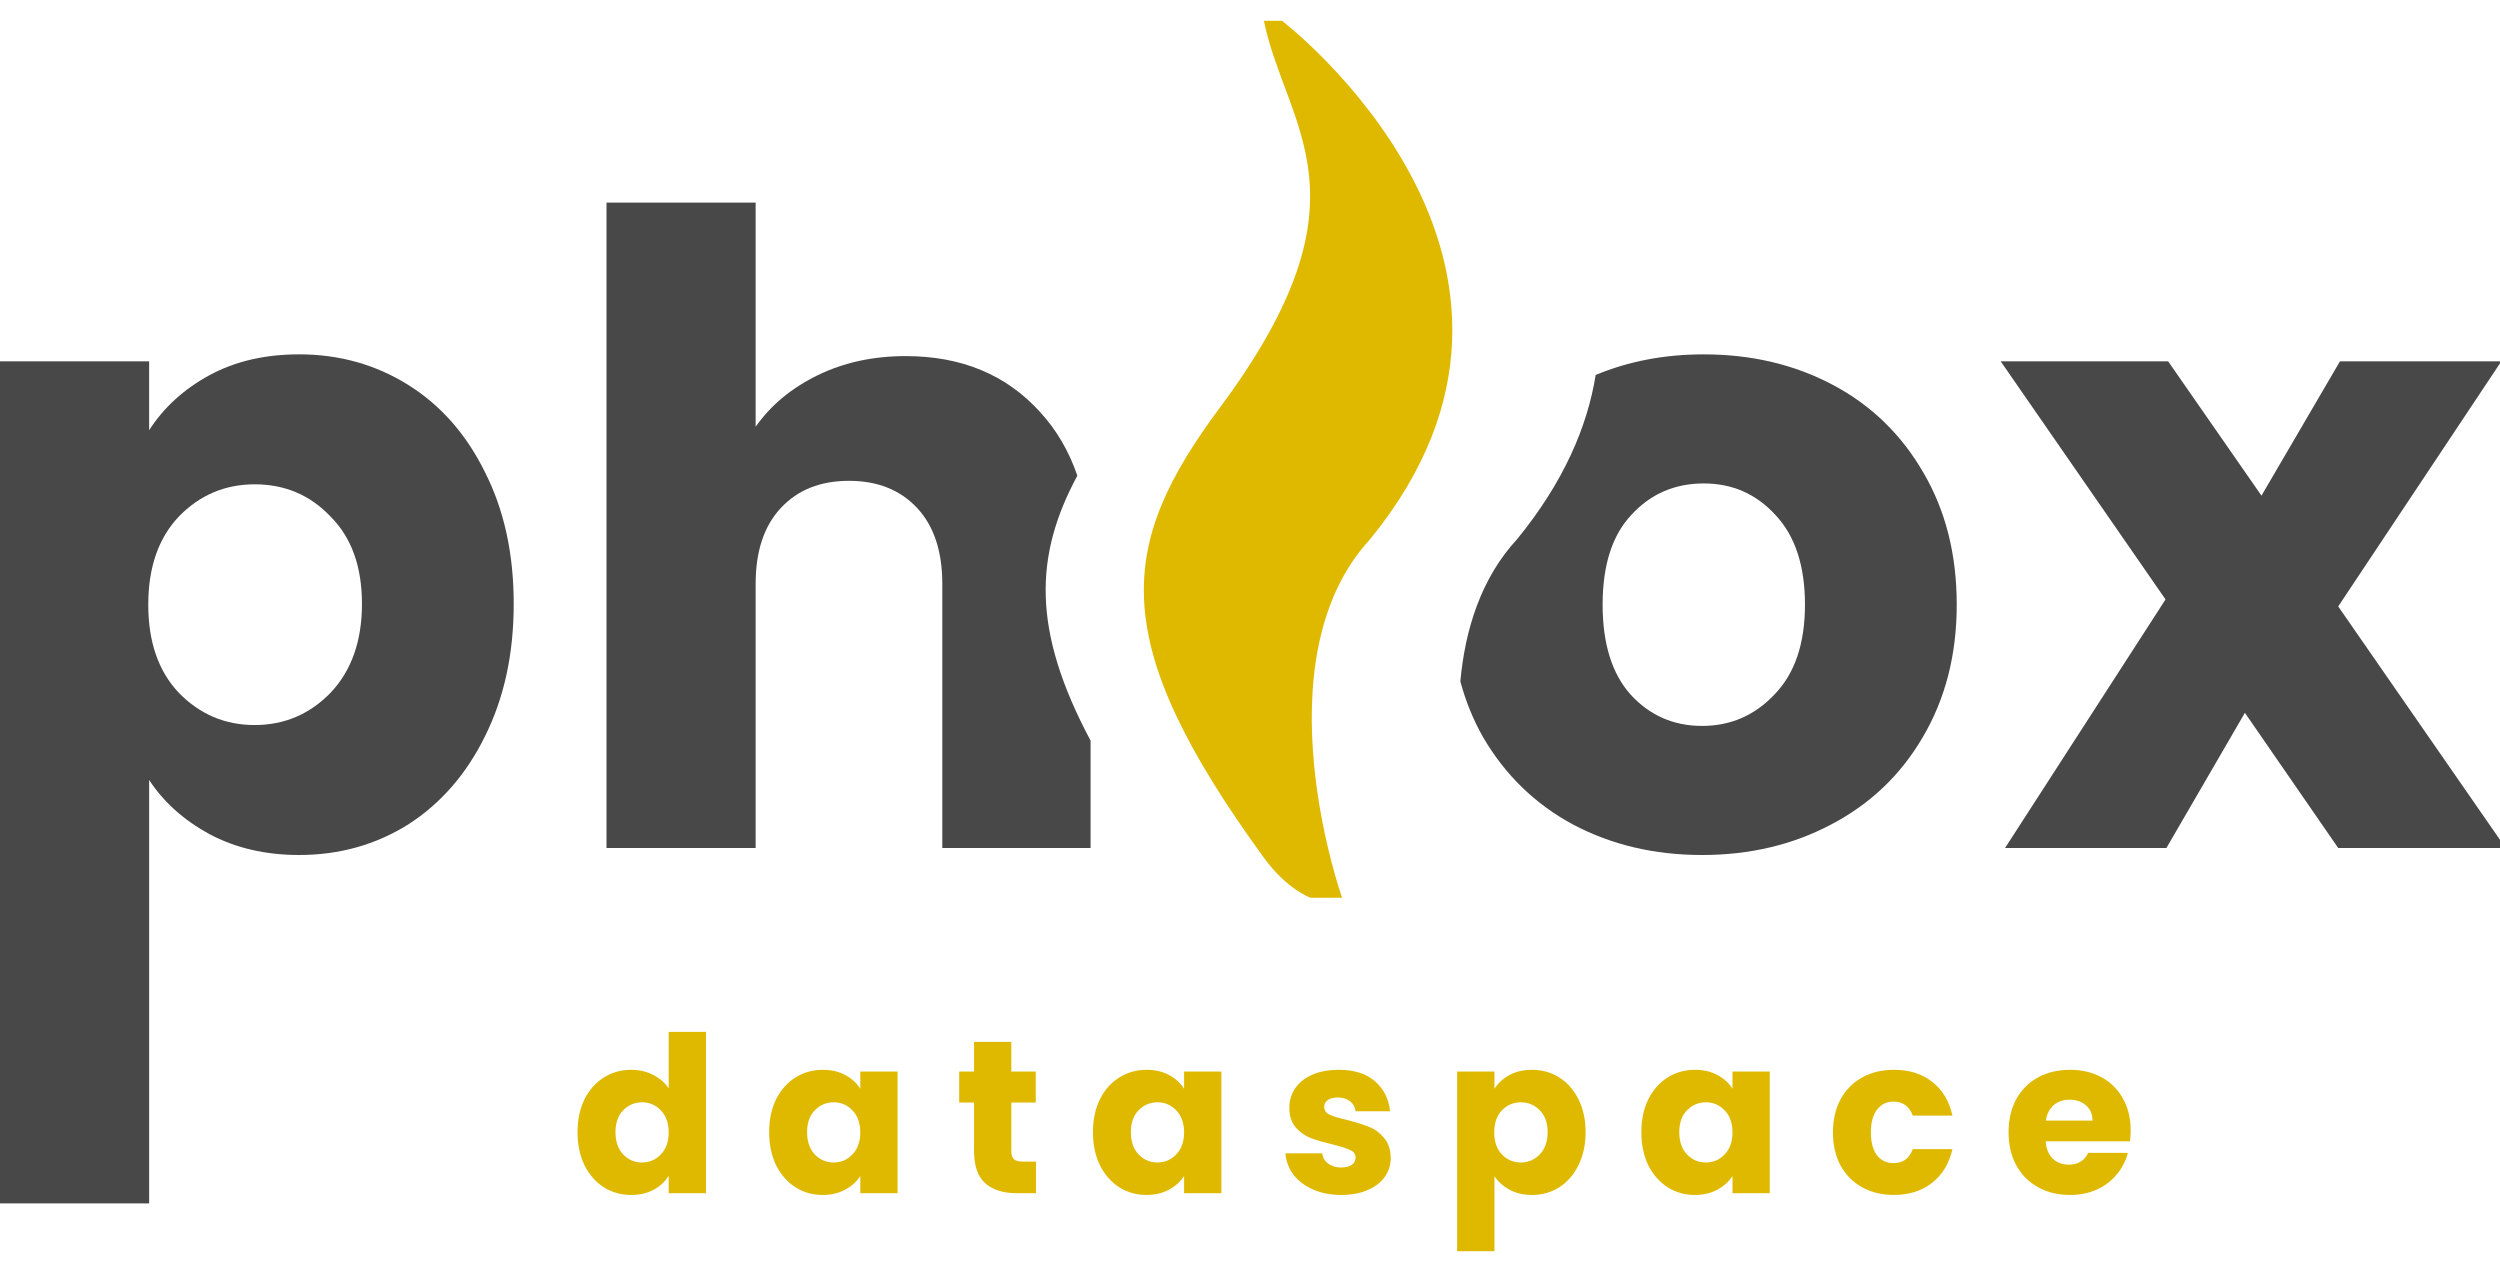 <?xml version="1.0" encoding="UTF-8" standalone="no"?> <!-- Created with Inkscape (http://www.inkscape.org/) --> <svg xmlns="http://www.w3.org/2000/svg" xmlns:svg="http://www.w3.org/2000/svg" width="34.396mm" height="17.462mm" viewBox="0 0 34.396 17.462" version="1.1" id="svg1" xml:space="preserve"><defs id="defs1"></defs><g id="layer1"><g style="fill:none" id="g1" transform="matrix(0.1,0,0,0.1,-0.063,0.28)"><path d="m 80.09,152.968 c 0,-1.72 0.32,-3.23 0.96,-4.53 0.66,-1.3 1.55,-2.3 2.67,-3 1.12,-0.7 2.37,-1.05 3.75,-1.05 1.1,0 2.1,0.23 3,0.69 0.92,0.46 1.64,1.08 2.16,1.86 v -7.77 h 5.13 v 22.2 h -5.13 v -2.4 c -0.48,0.8 -1.17,1.44 -2.07,1.92 -0.88,0.48 -1.91,0.72 -3.09,0.72 -1.38,0 -2.63,-0.35 -3.75,-1.05 -1.12,-0.72 -2.01,-1.73 -2.67,-3.03 -0.64,-1.32 -0.96,-2.84 -0.96,-4.56 z m 12.54,0.03 c 0,-1.28 -0.36,-2.29 -1.08,-3.03 -0.7,-0.74 -1.56,-1.11 -2.58,-1.11 -1.02,0 -1.89,0.37 -2.61,1.11 -0.7,0.72 -1.05,1.72 -1.05,3 0,1.28 0.35,2.3 1.05,3.06 0.72,0.74 1.59,1.11 2.61,1.11 1.02,0 1.88,-0.37 2.58,-1.11 0.72,-0.74 1.08,-1.75 1.08,-3.03 z m 13.822,-0.03 c 0,-1.72 0.32,-3.23 0.96,-4.53 0.66,-1.3 1.55,-2.3 2.67,-3 1.12,-0.7 2.37,-1.05 3.75,-1.05 1.18,0 2.21,0.24 3.09,0.72 0.9,0.48 1.59,1.11 2.07,1.89 v -2.37 h 5.13 v 16.74 h -5.13 v -2.37 c -0.5,0.78 -1.2,1.41 -2.1,1.89 -0.88,0.48 -1.91,0.72 -3.09,0.72 -1.36,0 -2.6,-0.35 -3.72,-1.05 -1.12,-0.72 -2.01,-1.73 -2.67,-3.03 -0.64,-1.32 -0.96,-2.84 -0.96,-4.56 z m 12.54,0.03 c 0,-1.28 -0.36,-2.29 -1.08,-3.03 -0.7,-0.74 -1.56,-1.11 -2.58,-1.11 -1.02,0 -1.89,0.37 -2.61,1.11 -0.7,0.72 -1.05,1.72 -1.05,3 0,1.28 0.35,2.3 1.05,3.06 0.72,0.74 1.59,1.11 2.61,1.11 1.02,0 1.88,-0.37 2.58,-1.11 0.72,-0.74 1.08,-1.75 1.08,-3.03 z m 24.171,4.02 v 4.35 h -2.61 c -1.86,0 -3.31,-0.45 -4.35,-1.35 -1.04,-0.92 -1.56,-2.41 -1.56,-4.47 v -6.66 h -2.04 v -4.26 h 2.04 v -4.08 h 5.13 v 4.08 h 3.36 v 4.26 h -3.36 v 6.72 c 0,0.5 0.12,0.86 0.36,1.08 0.24,0.22 0.64,0.33 1.2,0.33 z m 7.838,-4.05 c 0,-1.72 0.32,-3.23 0.96,-4.53 0.66,-1.3 1.55,-2.3 2.67,-3 1.12,-0.7 2.37,-1.05 3.75,-1.05 1.18,0 2.21,0.24 3.09,0.72 0.9,0.48 1.59,1.11 2.07,1.89 v -2.37 h 5.13 v 16.74 h -5.13 v -2.37 c -0.5,0.78 -1.2,1.41 -2.1,1.89 -0.88,0.48 -1.91,0.72 -3.09,0.72 -1.36,0 -2.6,-0.35 -3.72,-1.05 -1.12,-0.72 -2.01,-1.73 -2.67,-3.03 -0.64,-1.32 -0.96,-2.84 -0.96,-4.56 z m 12.54,0.03 c 0,-1.28 -0.36,-2.29 -1.08,-3.03 -0.7,-0.74 -1.56,-1.11 -2.58,-1.11 -1.02,0 -1.89,0.37 -2.61,1.11 -0.7,0.72 -1.05,1.72 -1.05,3 0,1.28 0.35,2.3 1.05,3.06 0.72,0.74 1.59,1.11 2.61,1.11 1.02,0 1.88,-0.37 2.58,-1.11 0.72,-0.74 1.08,-1.75 1.08,-3.03 z m 21.651,8.61 c -1.46,0 -2.76,-0.25 -3.9,-0.75 -1.14,-0.5 -2.04,-1.18 -2.7,-2.04 -0.66,-0.88 -1.03,-1.86 -1.11,-2.94 h 5.07 c 0.06,0.58 0.33,1.05 0.81,1.41 0.48,0.36 1.07,0.54 1.77,0.54 0.64,0 1.13,-0.12 1.47,-0.36 0.36,-0.26 0.54,-0.59 0.54,-0.99 0,-0.48 -0.25,-0.83 -0.75,-1.05 -0.5,-0.24 -1.31,-0.5 -2.43,-0.78 -1.2,-0.28 -2.2,-0.57 -3,-0.87 -0.8,-0.32 -1.49,-0.81 -2.07,-1.47 -0.58,-0.68 -0.87,-1.59 -0.87,-2.73 0,-0.96 0.26,-1.83 0.78,-2.61 0.54,-0.8 1.32,-1.43 2.34,-1.89 1.04,-0.46 2.27,-0.69 3.69,-0.69 2.1,0 3.75,0.52 4.95,1.56 1.22,1.04 1.92,2.42 2.1,4.14 h -4.74 c -0.08,-0.58 -0.34,-1.04 -0.78,-1.38 -0.42,-0.34 -0.98,-0.51 -1.68,-0.51 -0.6,0 -1.06,0.12 -1.38,0.36 -0.32,0.22 -0.48,0.53 -0.48,0.93 0,0.48 0.25,0.84 0.75,1.08 0.52,0.24 1.32,0.48 2.4,0.72 1.24,0.32 2.25,0.64 3.03,0.96 0.78,0.3 1.46,0.8 2.04,1.5 0.6,0.68 0.91,1.6 0.93,2.76 0,0.98 -0.28,1.86 -0.84,2.64 -0.54,0.76 -1.33,1.36 -2.37,1.8 -1.02,0.44 -2.21,0.66 -3.57,0.66 z m 21.049,-14.61 c 0.5,-0.78 1.19,-1.41 2.07,-1.89 0.88,-0.48 1.91,-0.72 3.09,-0.72 1.38,0 2.63,0.35 3.75,1.05 1.12,0.7 2,1.7 2.64,3 0.66,1.3 0.99,2.81 0.99,4.53 0,1.72 -0.33,3.24 -0.99,4.56 -0.64,1.3 -1.52,2.31 -2.64,3.03 -1.12,0.7 -2.37,1.05 -3.75,1.05 -1.16,0 -2.19,-0.24 -3.09,-0.72 -0.88,-0.48 -1.57,-1.1 -2.07,-1.86 v 10.32 h -5.13 v -24.72 h 5.13 z m 7.32,5.97 c 0,-1.28 -0.36,-2.28 -1.08,-3 -0.7,-0.74 -1.57,-1.11 -2.61,-1.11 -1.02,0 -1.89,0.37 -2.61,1.11 -0.7,0.74 -1.05,1.75 -1.05,3.03 0,1.28 0.35,2.29 1.05,3.03 0.72,0.74 1.59,1.11 2.61,1.11 1.02,0 1.89,-0.37 2.61,-1.11 0.72,-0.76 1.08,-1.78 1.08,-3.06 z m 12.891,0 c 0,-1.72 0.32,-3.23 0.96,-4.53 0.66,-1.3 1.55,-2.3 2.67,-3 1.12,-0.7 2.37,-1.05 3.75,-1.05 1.18,0 2.21,0.24 3.09,0.72 0.9,0.48 1.59,1.11 2.07,1.89 v -2.37 h 5.13 v 16.74 h -5.13 v -2.37 c -0.5,0.78 -1.2,1.41 -2.1,1.89 -0.88,0.48 -1.91,0.72 -3.09,0.72 -1.36,0 -2.6,-0.35 -3.72,-1.05 -1.12,-0.72 -2.01,-1.73 -2.67,-3.03 -0.64,-1.32 -0.96,-2.84 -0.96,-4.56 z m 12.54,0.03 c 0,-1.28 -0.36,-2.29 -1.08,-3.03 -0.7,-0.74 -1.56,-1.11 -2.58,-1.11 -1.02,0 -1.89,0.37 -2.61,1.11 -0.7,0.72 -1.05,1.72 -1.05,3 0,1.28 0.35,2.3 1.05,3.06 0.72,0.74 1.59,1.11 2.61,1.11 1.02,0 1.88,-0.37 2.58,-1.11 0.72,-0.74 1.08,-1.75 1.08,-3.03 z m 13.821,0 c 0,-1.74 0.35,-3.26 1.05,-4.56 0.72,-1.3 1.71,-2.3 2.97,-3 1.28,-0.7 2.74,-1.05 4.38,-1.05 2.1,0 3.85,0.55 5.25,1.65 1.42,1.1 2.35,2.65 2.79,4.65 h -5.46 c -0.46,-1.28 -1.35,-1.92 -2.67,-1.92 -0.94,0 -1.69,0.37 -2.25,1.11 -0.56,0.72 -0.84,1.76 -0.84,3.12 0,1.36 0.28,2.41 0.84,3.15 0.56,0.72 1.31,1.08 2.25,1.08 1.32,0 2.21,-0.64 2.67,-1.92 h 5.46 c -0.44,1.96 -1.37,3.5 -2.79,4.62 -1.42,1.12 -3.17,1.68 -5.25,1.68 -1.64,0 -3.1,-0.35 -4.38,-1.05 -1.26,-0.7 -2.25,-1.7 -2.97,-3 -0.7,-1.3 -1.05,-2.82 -1.05,-4.56 z m 40.964,-0.27 c 0,0.48 -0.03,0.98 -0.09,1.5 h -11.61 c 0.08,1.04 0.41,1.84 0.99,2.4 0.6,0.54 1.33,0.81 2.19,0.81 1.28,0 2.17,-0.54 2.67,-1.62 h 5.46 c -0.28,1.1 -0.79,2.09 -1.53,2.97 -0.72,0.88 -1.63,1.57 -2.73,2.07 -1.1,0.5 -2.33,0.75 -3.69,0.75 -1.64,0 -3.1,-0.35 -4.38,-1.05 -1.28,-0.7 -2.28,-1.7 -3,-3 -0.72,-1.3 -1.08,-2.82 -1.08,-4.56 0,-1.74 0.35,-3.26 1.05,-4.56 0.72,-1.3 1.72,-2.3 3,-3 1.28,-0.7 2.75,-1.05 4.41,-1.05 1.62,0 3.06,0.34 4.32,1.02 1.26,0.68 2.24,1.65 2.94,2.91 0.72,1.26 1.08,2.73 1.08,4.41 z m -5.25,-1.35 c 0,-0.88 -0.3,-1.58 -0.9,-2.1 -0.6,-0.52 -1.35,-0.78 -2.25,-0.78 -0.86,0 -1.59,0.25 -2.19,0.75 -0.58,0.5 -0.94,1.21 -1.08,2.13 z" fill="#deb900" id="path1"></path><path d="m 21.149,56.394 c 2,-3.12 4.76,-5.64 8.28,-7.56 3.52,-1.92 7.64,-2.88 12.36,-2.88 5.52,0 10.52,1.4 15,4.2 4.48,2.8 8,6.8 10.56,12 2.64,5.2 3.96,11.24 3.96,18.12 0,6.88 -1.32,12.96 -3.96,18.24 -2.56,5.2 -6.08,9.24 -10.56,12.12 -4.48,2.8 -9.48,4.2 -15,4.2 -4.64,0 -8.76,-0.96 -12.36,-2.88 -3.52,-1.92 -6.28,-4.4 -8.28,-7.44 v 58.255 H 0.629 V 46.914 H 21.149 Z m 29.28,23.88 c 0,-5.12 -1.44,-9.12 -4.32,-12 -2.8,-2.96 -6.28,-4.44 -10.44,-4.44 -4.08,0 -7.56,1.48 -10.44,4.44 -2.8,2.96 -4.2,7 -4.2,12.12 0,5.12 1.4,9.16 4.2,12.12 2.88,2.96 6.36,4.44 10.44,4.44 4.08,0 7.56,-1.48 10.44,-4.44 2.88,-3.04 4.32,-7.12 4.32,-12.24 z" fill="#484848" id="path2"></path><path d="m 322.331,113.874 -12.84,-18.6 -10.8,18.6 h -22.2 l 22.08,-34.2 -22.68,-32.76 h 23.04 l 12.84,18.48 10.8,-18.48 h 22.2 l -22.44,33.72 23.04,33.24 z" fill="#484848" id="path3"></path><path fill-rule="evenodd" clip-rule="evenodd" d="m 148.856,62.642 c -5.94,11.03 -6.254,21.308 1.819,36.455 v 14.777 h -20.4 v -36.36 c 0,-4.48 -1.16,-7.96 -3.48,-10.44 -2.32,-2.48 -5.44,-3.72 -9.36,-3.72 -3.92,0 -7.04,1.24 -9.36,3.72 -2.32,2.48 -3.48,5.96 -3.48,10.44 v 36.36 H 84.075 v -88.8 h 20.52 v 30.84 c 2.08,-2.96 4.92,-5.32 8.52,-7.08 3.6,-1.76 7.64,-2.64 12.12,-2.64 7.68,0 13.84,2.56 18.48,7.68 2.268,2.464 3.982,5.387 5.141,8.768 z" fill="#484848" id="path4"></path><path fill-rule="evenodd" clip-rule="evenodd" d="m 201.551,90.942 c 0.65,-7.097 2.824,-14.175 7.833,-19.589 6.375,-7.816 9.634,-15.416 10.786,-22.562 4.526,-1.891 9.484,-2.836 14.875,-2.836 6.56,0 12.48,1.4 17.76,4.2 5.28,2.8 9.44,6.84 12.48,12.12 3.04,5.2 4.56,11.24 4.56,18.12 0,6.88 -1.56,12.96 -4.68,18.24 -3.04,5.2 -7.24,9.2 -12.6,12 -5.28,2.8 -11.2,4.2 -17.76,4.2 -6.56,0 -12.48,-1.4 -17.76,-4.2 -5.2,-2.8 -9.32,-6.8 -12.36,-12 -1.355,-2.38 -2.4,-4.944 -3.134,-7.692 z m 43.214,1.812 c -2.72,2.88 -6.04,4.32 -9.96,4.32 -3.92,0 -7.2,-1.44 -9.84,-4.32 -2.56,-2.88 -3.84,-7 -3.84,-12.36 0,-5.44 1.32,-9.56 3.96,-12.36 2.64,-2.88 5.96,-4.32 9.96,-4.32 3.92,0 7.2,1.44 9.84,4.32 2.72,2.88 4.08,7 4.08,12.36 0,5.36 -1.4,9.48 -4.2,12.36 z" fill="#484848" id="path5"></path><path d="M 174.518,0.057 C 177.61,14.935 190.016,24.305 168.487,53.253 c -14.062,18.908 -15.773,31.987 6.037,61.959 3.188,4.381 6.404,5.502 6.404,5.502 h 4.353 c 0,0 -11.601,-32.624 3.882,-49.362 31.174,-38.221 -12.147,-71.289 -12.147,-71.289 0,0 -1.959,0 -2.492,0 z" fill="#deb900" id="path6"></path></g></g></svg> 